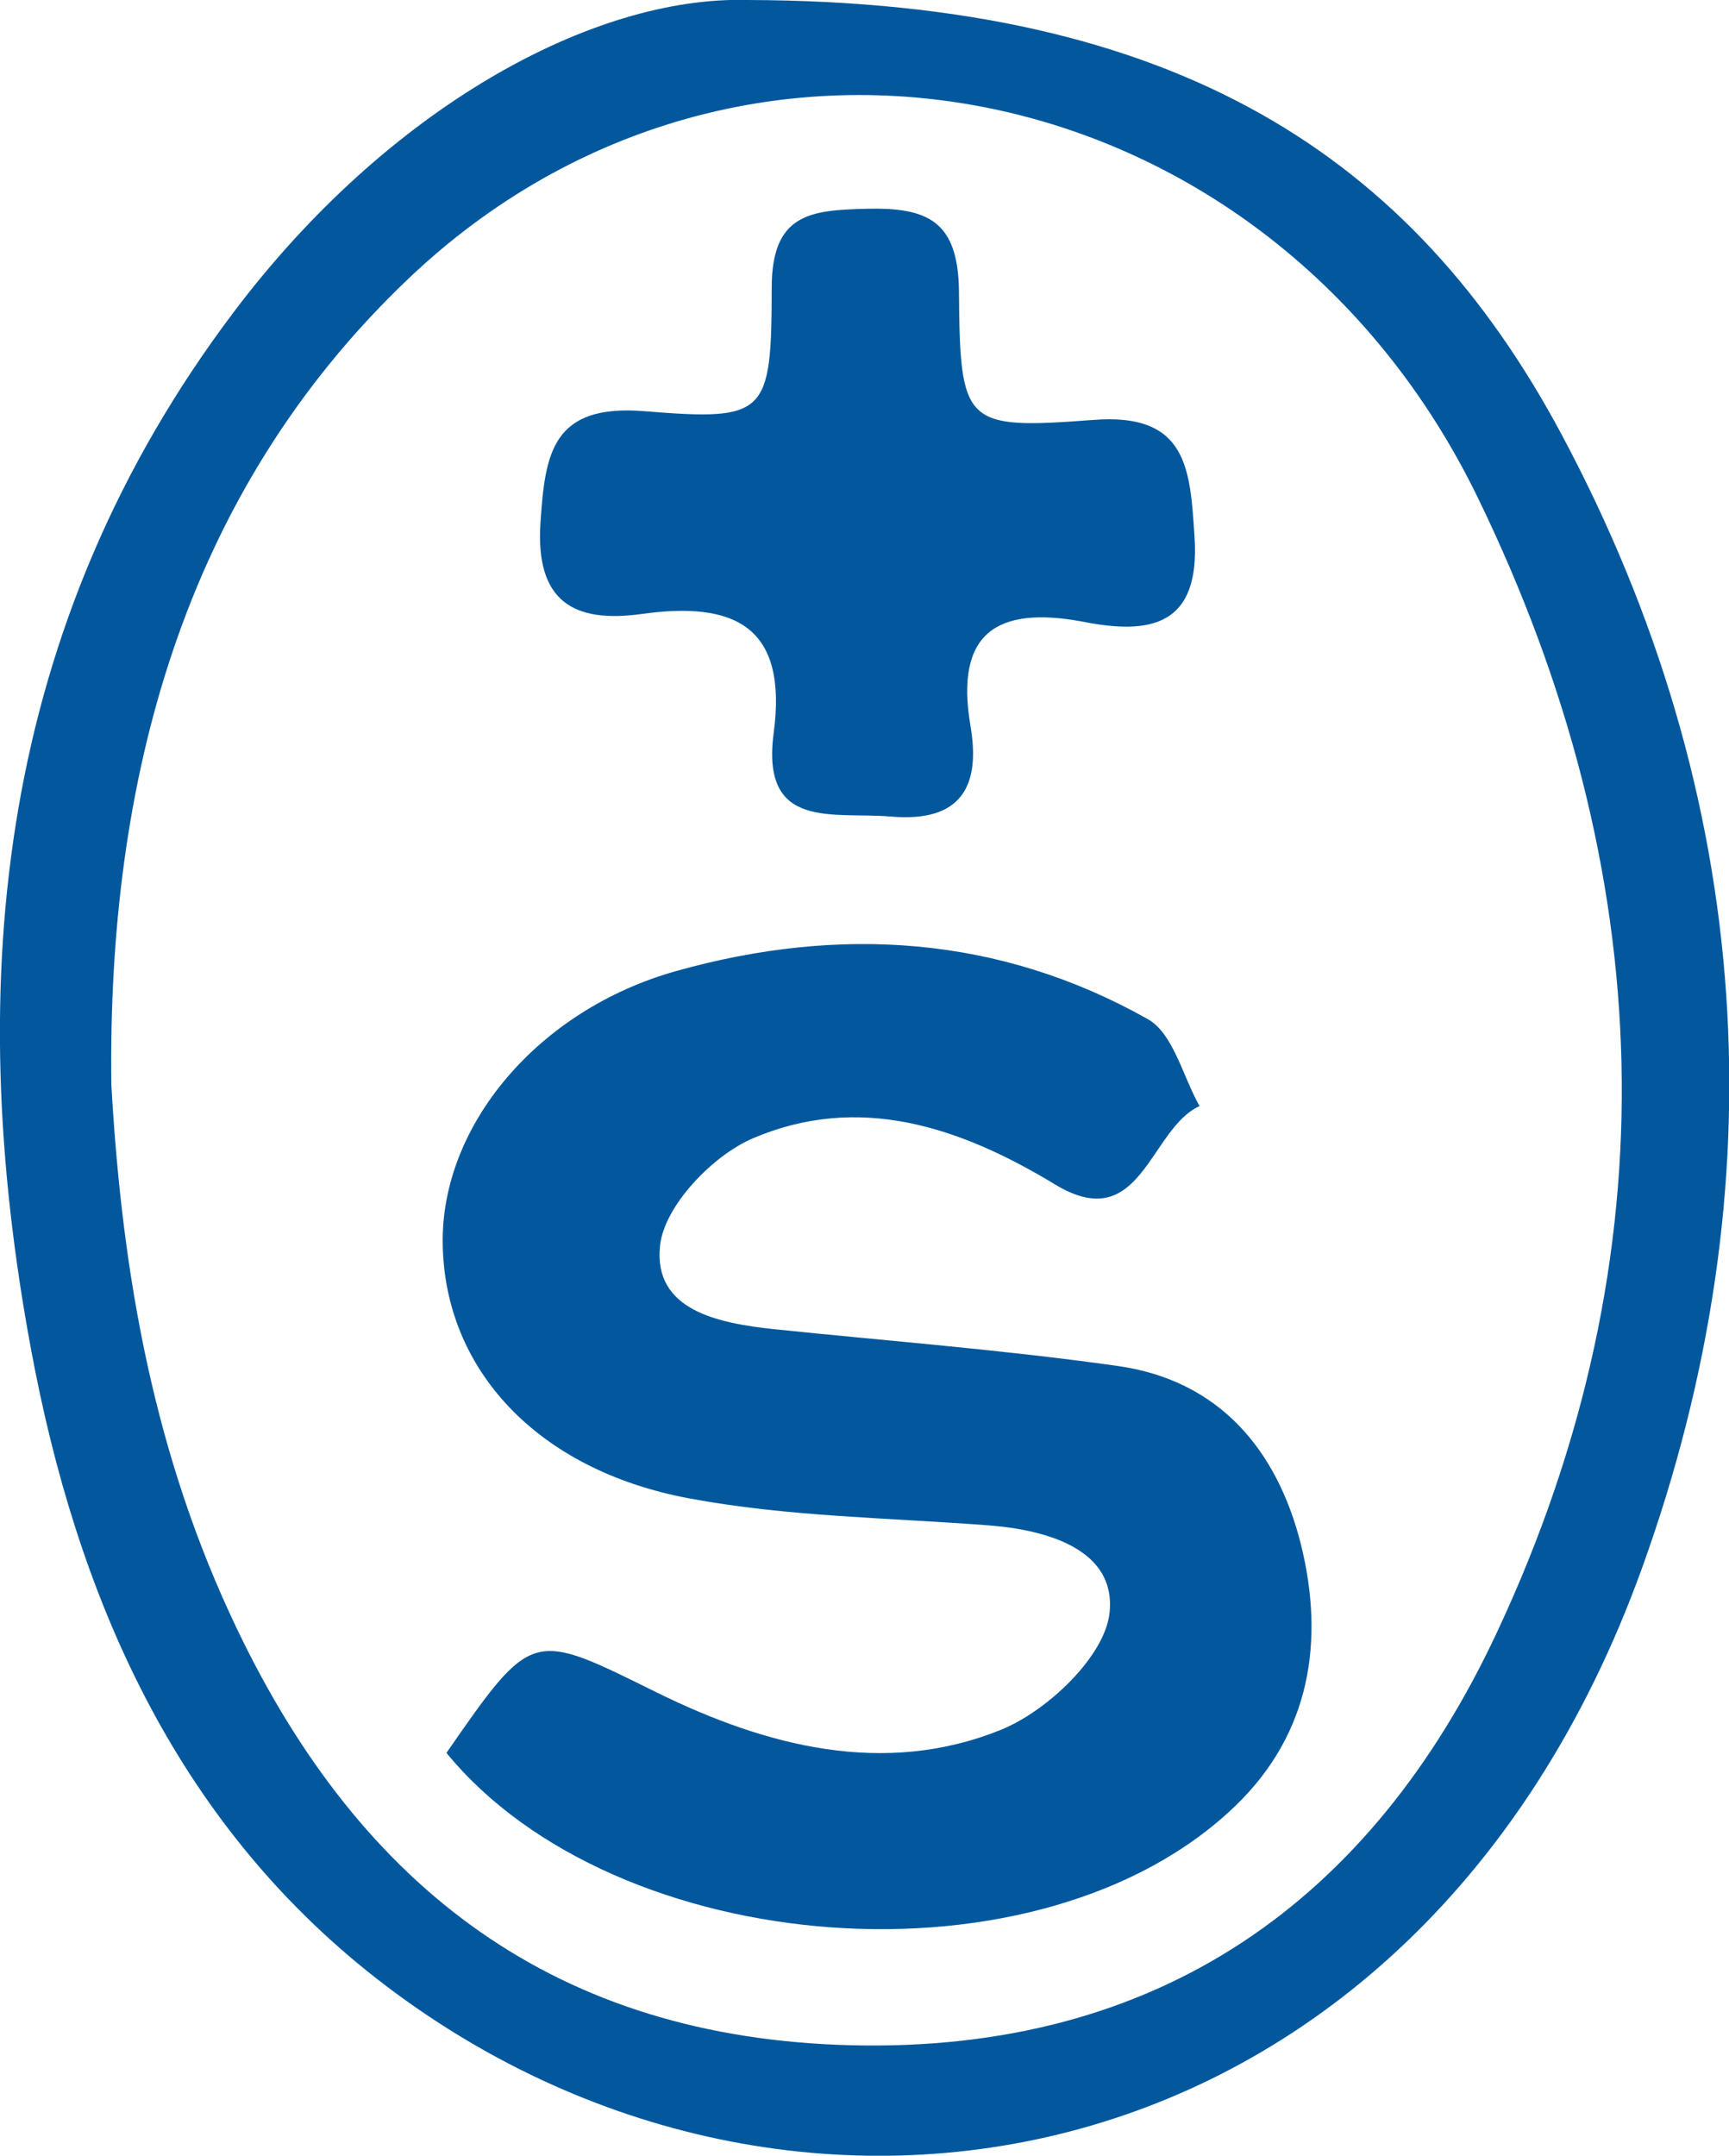 <svg xmlns="http://www.w3.org/2000/svg" viewBox="0 0 227.45 283.46"><defs><style>.cls-1{fill:#03589d;}</style></defs><title>SEV</title><g id="SEV-2" data-name="SEV"><path class="cls-1" d="M98.36,0c56.68.16,87.54,20.72,107,57,25.55,47.72,28.82,98.94,10.6,149.32C186.4,288,104.23,302.89,49.48,260.12c-26.54-20.73-39.39-50.32-45.4-82.71C-5,128.59-.14,82,30.72,41.07,51,14.16,78-.57,98.36,0ZM14.65,142.67c1.44,25.47,5.76,49,16.47,71.4,16.42,34.4,42.17,53.89,80.81,54.86,40.5,1,68.5-19,85-54.31,23.29-49.68,21.2-100.33-2.48-149.09C167.16,9.24,97.77-5.24,53.72,36.65,23.83,65.08,14.12,103.08,14.65,142.67Z"/><path class="cls-1" d="M58.73,230.49c11.39-16.42,11.21-16.06,27.68-7.94,14.36,7.07,29.9,11.12,45.27,4.9,6.1-2.47,13.65-9.64,14.28-15.36.9-8.27-8.05-10.94-16.05-11.53-13.12-1-26.41-1.13-39.27-3.54-20.16-3.77-32.19-17.12-32.4-33.49C58,148,70.79,132.75,89,127.67c21.43-6,42.45-4.67,62,6.34,3.35,1.89,4.59,7.52,6.8,11.43-6.61,3-7.67,17.17-19,10.31-12.62-7.65-25.84-12-39.74-6.08-5.33,2.27-11.66,8.89-12.23,14.1-.93,8.54,7.65,10.21,14.94,11,15.09,1.56,30.24,2.72,45.26,4.84,13.39,1.89,21,11.08,24.11,23.48,3.12,12.61,1.29,24.78-8.58,34.32C136.92,262.18,81,257.68,58.73,230.49Z"/><path class="cls-1" d="M142.26,81.71c-11-2-16.7,1.4-14.59,13.76,1.33,7.81-1.12,12.71-10.48,11.9-7.56-.65-17.13,1.9-15.41-11,1.88-14.09-5.22-17.33-17.36-15.64-9,1.25-14-1.67-13.32-12,.6-9.12,1.53-15.65,13.69-14.66,16.06,1.3,16.7.52,16.73-16.23,0-9.75,5.08-10.21,12.51-10.39,8-.19,12,1.61,12.12,10.77.14,17.7.65,18.27,17.64,17,12.5-1,12.76,6.56,13.35,15.34C157.92,82.27,151.43,83.56,142.26,81.71Z"/></g></svg>